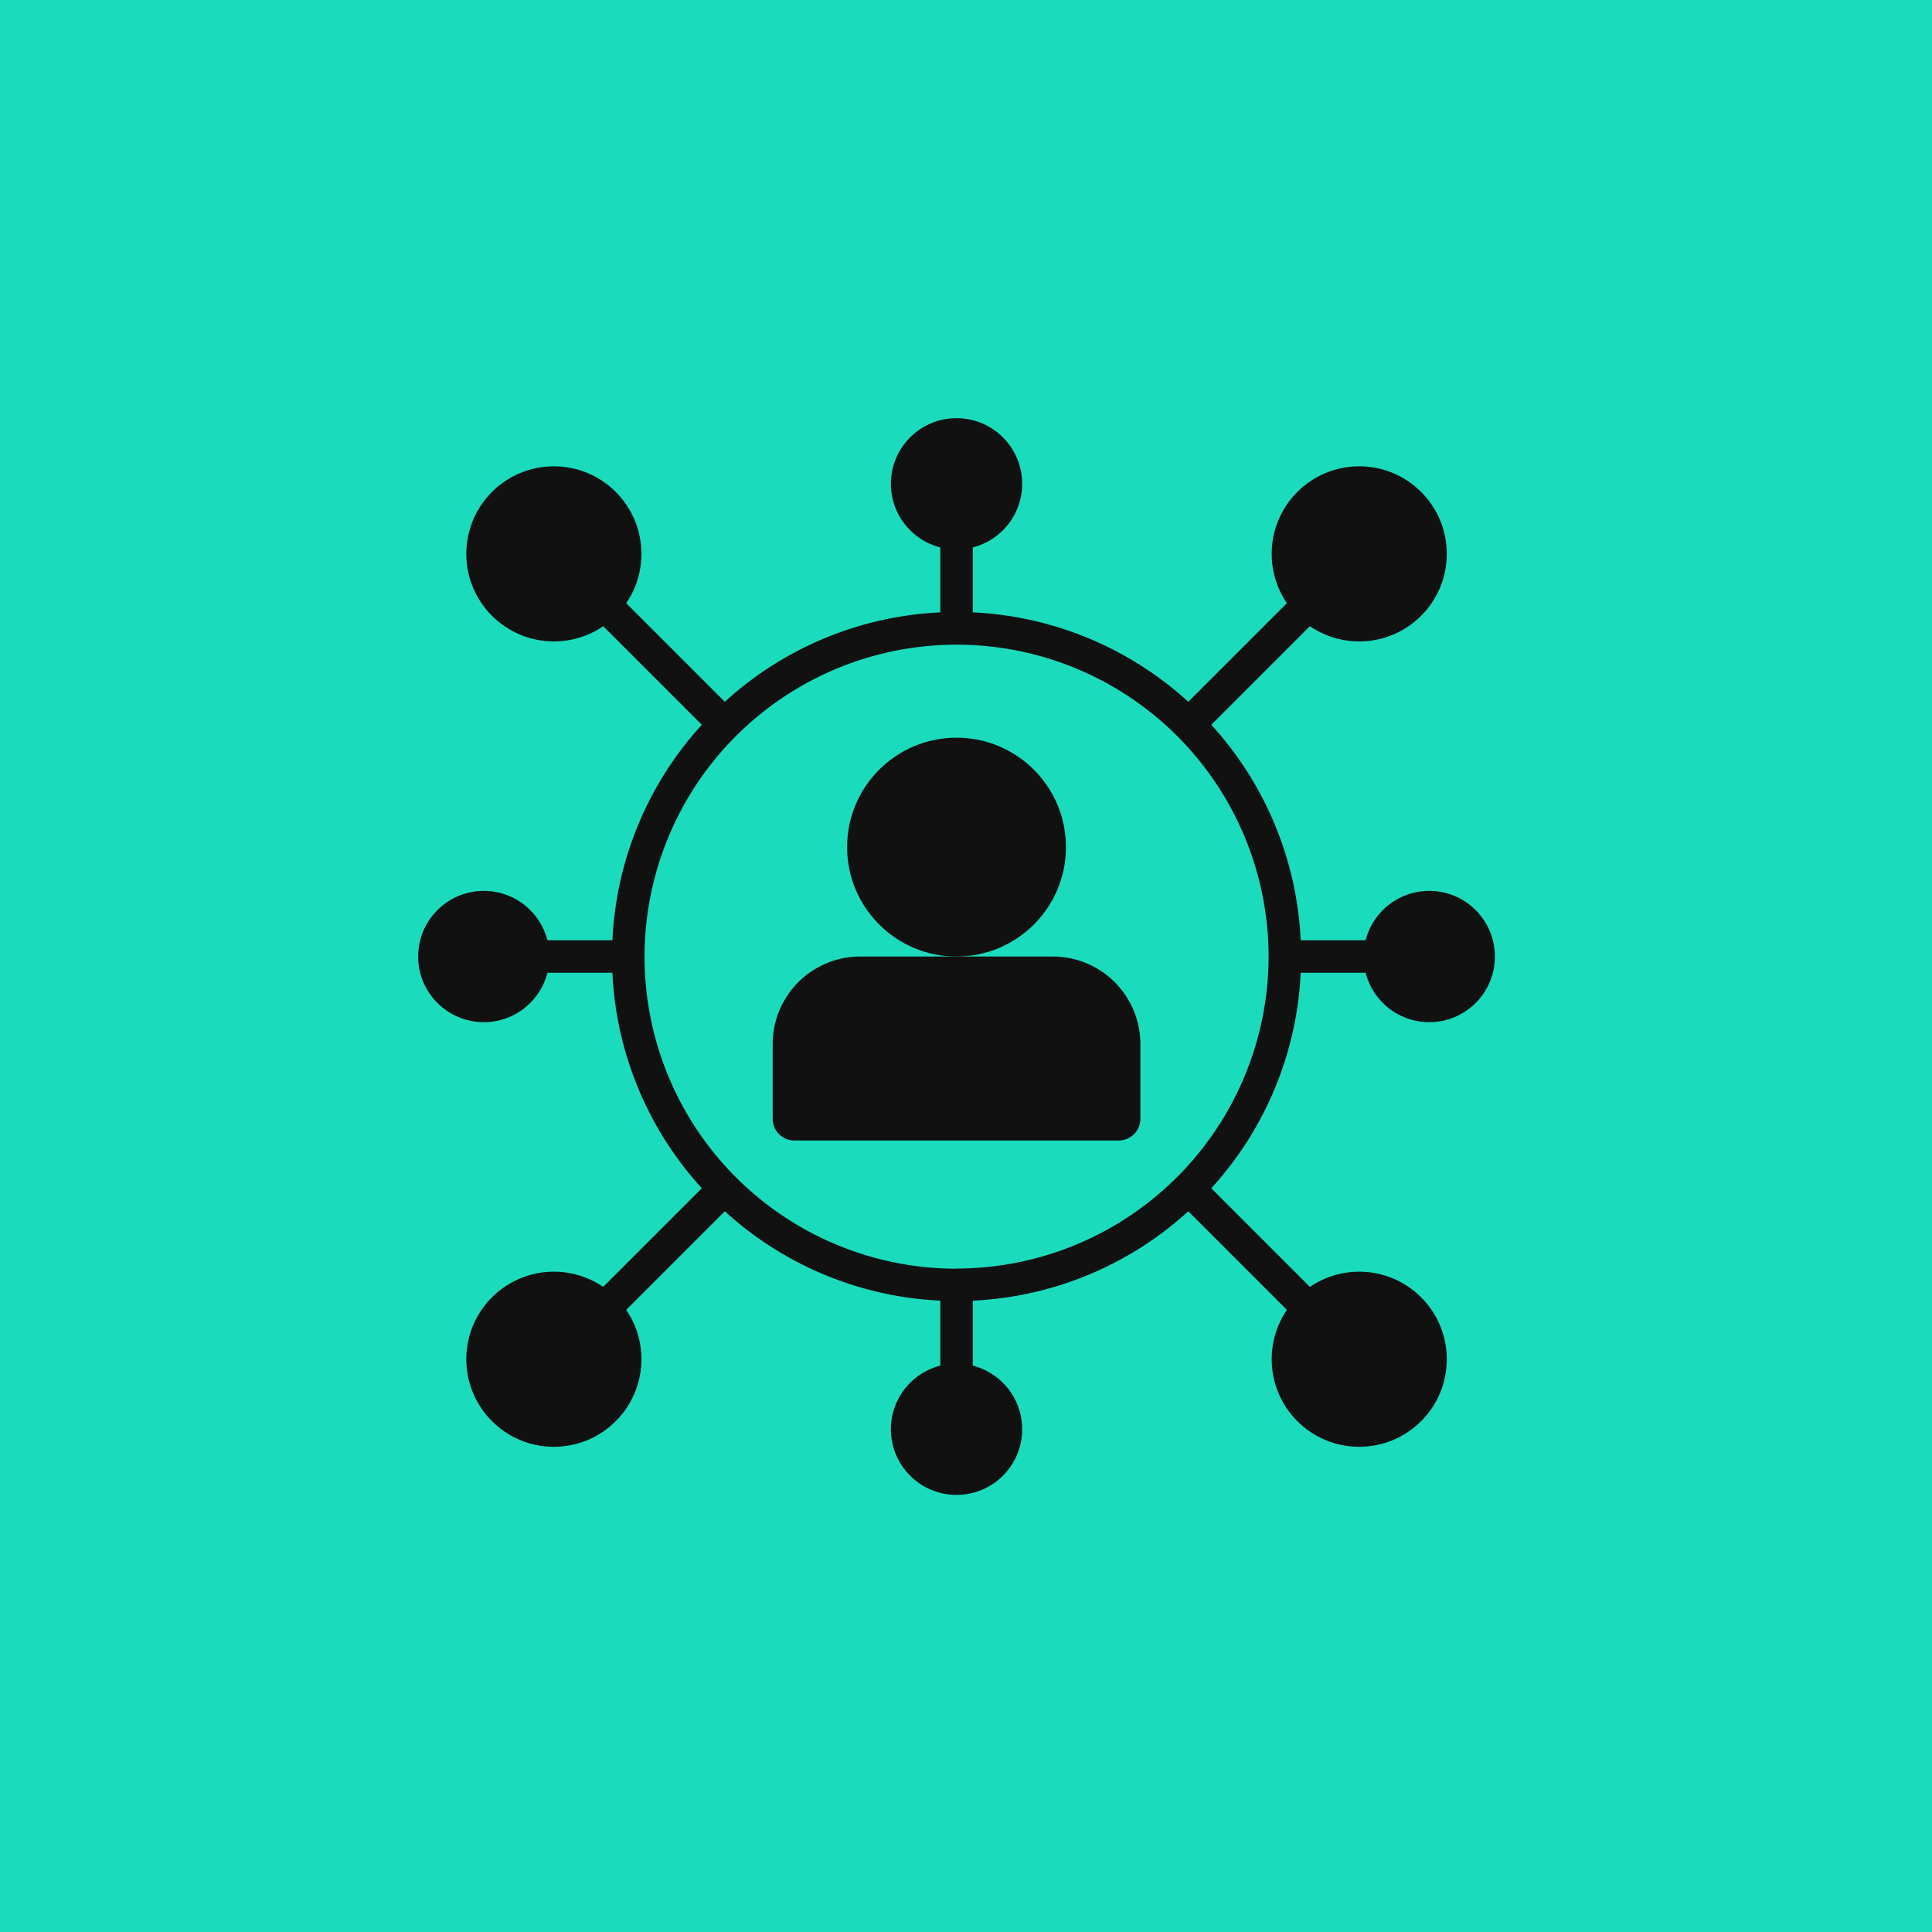 <svg xmlns="http://www.w3.org/2000/svg" width="50" height="50" viewBox="0 0 50 50">
  <g id="Skillsicon" transform="translate(-307 -712)">
    <rect id="Rectangle_5" data-name="Rectangle 5" width="50" height="50" transform="translate(307 712)" fill="#1adcbc"/>
    <g id="skills" transform="translate(317.822 722.822)">
      <path id="Path_49" data-name="Path 49" d="M62.644,37.459H59.768a8.882,8.882,0,0,0-2.314-5.577l3.5-3.5a.421.421,0,1,0-.595-.595l-3.5,3.5a8.882,8.882,0,0,0-5.577-2.314V25.745a.42.42,0,1,0-.841,0v3.228a8.882,8.882,0,0,0-5.577,2.314l-3.079-3.079a.421.421,0,0,0-.595.595l3.079,3.079a8.882,8.882,0,0,0-2.314,5.577H39.474a.42.42,0,1,0,0,.841h2.481a8.882,8.882,0,0,0,2.314,5.577l-3.079,3.079a.421.421,0,0,0,.595.595l3.079-3.079a8.882,8.882,0,0,0,5.577,2.314v3.228a.42.42,0,1,0,.841,0V46.786a8.882,8.882,0,0,0,5.577-2.314l3.5,3.5a.421.421,0,0,0,.595-.595l-3.5-3.5A8.882,8.882,0,0,0,59.768,38.3h2.876a.42.42,0,1,0,0-.841Zm-11.782,8.5a8.075,8.075,0,1,1,8.075-8.075A8.084,8.084,0,0,1,50.861,45.955Z" transform="translate(-36.928 -23.947)" fill="#111"/>
      <g id="Group_23" data-name="Group 23" transform="translate(1.246 1.246)">
        <circle id="Ellipse_6" data-name="Ellipse 6" cx="2.266" cy="2.266" r="2.266" fill="#111"/>
      </g>
      <g id="Group_24" data-name="Group 24" transform="translate(12.234 0)">
        <circle id="Ellipse_7" data-name="Ellipse 7" cx="1.699" cy="1.699" r="1.699" fill="#111"/>
      </g>
      <g id="Group_25" data-name="Group 25" transform="translate(12.234 24.468)">
        <circle id="Ellipse_8" data-name="Ellipse 8" cx="1.699" cy="1.699" r="1.699" fill="#111"/>
      </g>
      <g id="Group_26" data-name="Group 26" transform="translate(24.468 12.234)">
        <circle id="Ellipse_9" data-name="Ellipse 9" cx="1.699" cy="1.699" r="1.699" fill="#111"/>
      </g>
      <g id="Group_27" data-name="Group 27" transform="translate(0 12.234)">
        <circle id="Ellipse_10" data-name="Ellipse 10" cx="1.699" cy="1.699" r="1.699" fill="#111"/>
      </g>
      <g id="Group_28" data-name="Group 28" transform="translate(9.175 8.269)">
        <circle id="Ellipse_11" data-name="Ellipse 11" cx="2.832" cy="2.832" r="2.832" transform="translate(1.926)" fill="#111"/>
        <path id="Path_56" data-name="Path 56" d="M168.585,258.266V260.2a.561.561,0,0,0,.561.561h8.394a.561.561,0,0,0,.561-.561v-1.931A2.266,2.266,0,0,0,175.835,256h-4.984A2.266,2.266,0,0,0,168.585,258.266Z" transform="translate(-168.585 -250.336)" fill="#111"/>
      </g>
      <g id="Group_29" data-name="Group 29" transform="translate(22.089 1.246)">
        <circle id="Ellipse_12" data-name="Ellipse 12" cx="2.266" cy="2.266" r="2.266" fill="#111"/>
      </g>
      <g id="Group_30" data-name="Group 30" transform="translate(22.089 22.089)">
        <circle id="Ellipse_13" data-name="Ellipse 13" cx="2.266" cy="2.266" r="2.266" fill="#111"/>
      </g>
      <g id="Group_31" data-name="Group 31" transform="translate(1.246 22.089)">
        <circle id="Ellipse_14" data-name="Ellipse 14" cx="2.266" cy="2.266" r="2.266" fill="#111"/>
      </g>
    </g>
  </g>
</svg>
